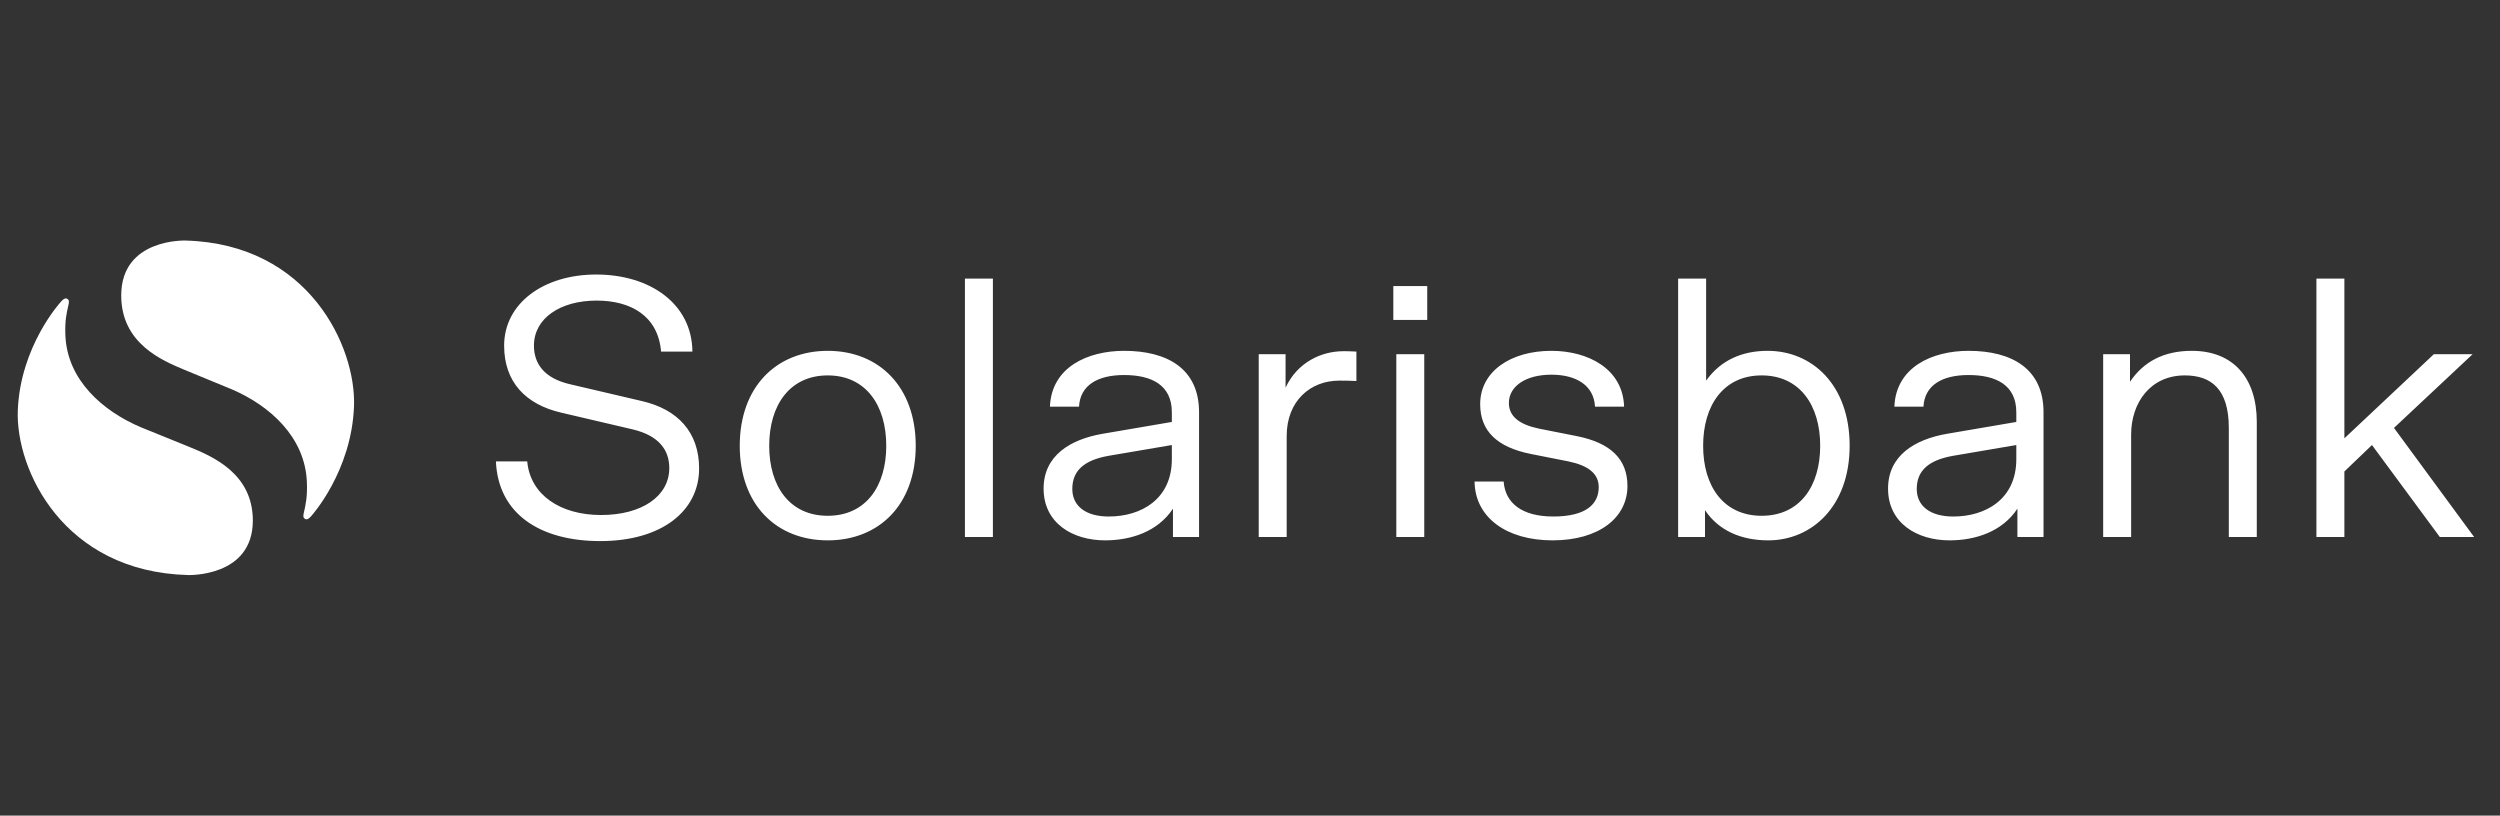 <svg width="141" height="46" viewBox="0 0 141 46" fill="none" xmlns="http://www.w3.org/2000/svg">
<rect x="0" y="0" width="141" height="46" fill="#333333" stroke="none"/>
<path fill-rule="evenodd" clip-rule="evenodd" d="M10.474 13.567C10.474 13.567 6.837 13.424 6.837 16.664C6.837 19.365 9.124 20.327 10.425 20.867C11.946 21.499 13.094 21.967 13.094 21.967C15.215 22.883 17.2 24.643 17.308 27.177C17.345 28.057 17.228 28.479 17.16 28.816C17.09 29.086 17.076 29.197 17.221 29.276C17.365 29.357 17.571 29.086 17.571 29.086C17.571 29.086 19.829 26.588 19.966 22.917C20.091 19.569 17.435 13.761 10.474 13.567ZM10.587 32.433C10.587 32.433 14.26 32.576 14.26 29.36C14.26 26.68 11.95 25.725 10.637 25.189C9.101 24.561 7.943 24.097 7.943 24.097C5.801 23.188 3.797 21.443 3.688 18.927C3.65 18.054 3.768 17.636 3.838 17.301C3.907 17.032 3.922 16.924 3.776 16.844C3.631 16.765 3.423 17.033 3.423 17.033C3.423 17.033 1.143 19.511 1.004 23.153C0.878 26.476 3.561 32.24 10.588 32.432" fill="white"/>
<path d="M33.857 30.517C37.327 30.517 39.43 28.817 39.43 26.423C39.43 24.365 38.21 23.084 36.212 22.622L32.176 21.677C30.682 21.341 30.114 20.502 30.114 19.492C30.114 17.96 31.586 16.953 33.648 16.953C35.603 16.953 37.117 17.834 37.285 19.829H39.051C39.03 17.142 36.675 15.483 33.626 15.483C30.641 15.483 28.433 17.121 28.433 19.493C28.433 21.551 29.652 22.811 31.65 23.273L35.687 24.218C37.18 24.575 37.748 25.394 37.748 26.402C37.748 27.977 36.213 29.047 33.899 29.047C31.608 29.047 29.905 27.913 29.736 26.024H27.97C28.096 28.964 30.43 30.517 33.857 30.517ZM46.684 30.476C49.586 30.476 51.647 28.46 51.647 25.142C51.647 21.824 49.586 19.787 46.684 19.787C43.782 19.787 41.722 21.824 41.722 25.142C41.722 28.46 43.782 30.476 46.684 30.476ZM46.684 29.09C44.54 29.09 43.383 27.431 43.383 25.142C43.383 22.853 44.54 21.173 46.684 21.173C48.829 21.173 49.985 22.853 49.985 25.142C49.985 27.431 48.829 29.09 46.684 29.09ZM55.999 30.286V15.714H54.422V30.288H56L55.999 30.286ZM62.328 30.476C63.779 30.476 65.293 29.993 66.155 28.69V30.287H67.627V23.252C67.627 20.795 65.84 19.787 63.401 19.787C61.34 19.787 59.301 20.711 59.217 22.937H60.857C60.92 21.74 61.887 21.152 63.401 21.152C64.957 21.152 66.092 21.719 66.092 23.252V23.798L62.16 24.47C60.373 24.785 58.859 25.688 58.859 27.556C58.859 29.509 60.499 30.476 62.328 30.476ZM62.539 29.132C61.214 29.132 60.478 28.523 60.478 27.578C60.478 26.57 61.109 25.961 62.517 25.709L66.092 25.1V25.897C66.092 28.166 64.347 29.131 62.538 29.131L62.539 29.132ZM72.569 30.287V24.596C72.569 22.601 73.915 21.467 75.533 21.467C75.807 21.467 76.123 21.467 76.501 21.488V19.829C76.144 19.808 75.955 19.808 75.765 19.808C74.545 19.808 73.178 20.417 72.506 21.866V19.976H70.992V30.287H72.569ZM80.496 18.044V16.134H78.583V18.044H80.496ZM80.328 30.287V19.976H78.752V30.287H80.329H80.328ZM87.561 30.476C90.19 30.476 91.788 29.195 91.788 27.41C91.788 25.877 90.82 24.974 88.928 24.596L86.804 24.176C85.69 23.945 85.101 23.482 85.101 22.727C85.101 21.803 86.026 21.132 87.498 21.132C88.907 21.132 89.895 21.74 89.959 22.937H91.599C91.535 20.795 89.559 19.787 87.499 19.787C85.185 19.787 83.482 20.963 83.482 22.79C83.482 24.323 84.449 25.226 86.342 25.604L88.466 26.024C89.58 26.255 90.168 26.717 90.168 27.473C90.168 28.418 89.475 29.131 87.603 29.131C85.816 29.131 84.891 28.355 84.806 27.158H83.166C83.187 29.174 84.954 30.476 87.561 30.476ZM99.736 30.476C102.155 30.476 104.32 28.586 104.32 25.142C104.32 21.698 102.196 19.787 99.694 19.787C98.285 19.787 97.066 20.291 96.225 21.467V15.713H94.647V30.287H96.162V28.775C96.939 29.93 98.201 30.476 99.736 30.476ZM99.358 29.09C97.213 29.09 96.057 27.431 96.057 25.142C96.057 22.853 97.213 21.173 99.358 21.173C101.503 21.173 102.659 22.853 102.659 25.142C102.659 27.431 101.503 29.09 99.358 29.09ZM109.955 30.476C111.406 30.476 112.92 29.993 113.782 28.69V30.287H115.255V23.252C115.255 20.795 113.467 19.787 111.028 19.787C108.967 19.787 106.928 20.711 106.843 22.937H108.483C108.547 21.74 109.514 21.152 111.028 21.152C112.584 21.152 113.72 21.719 113.72 23.252V23.798L109.787 24.47C108 24.785 106.486 25.688 106.486 27.556C106.486 29.509 108.126 30.476 109.955 30.476ZM110.166 29.132C108.841 29.132 108.105 28.523 108.105 27.578C108.105 26.57 108.735 25.961 110.145 25.709L113.72 25.1V25.897C113.72 28.166 111.974 29.132 110.166 29.132ZM120.196 30.287V24.512C120.196 22.706 121.289 21.173 123.223 21.173C124.717 21.173 125.705 21.95 125.705 24.134V30.287H127.283V23.798C127.283 21.32 125.957 19.787 123.623 19.787C122.004 19.787 120.89 20.417 120.132 21.529V19.977H118.619V30.288H120.196L120.196 30.287ZM132.223 30.287V26.591L133.779 25.1L137.606 30.287H139.541L135.02 24.134L139.457 19.976H137.27L132.223 24.722V15.713H130.646V30.287H132.223Z" fill="white"/>
</svg>
